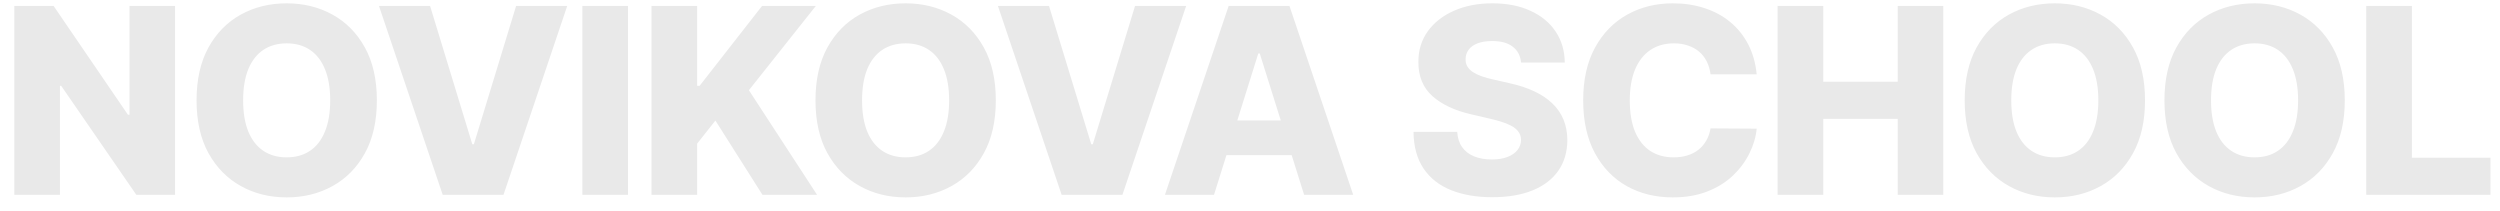 <?xml version="1.0" encoding="UTF-8"?> <svg xmlns="http://www.w3.org/2000/svg" width="154" height="13" viewBox="0 0 154 13" fill="none"> <path d="M10.784 0.364V12H8.398L3.767 5.284H3.693V12H0.881V0.364H3.301L7.881 7.068H7.977V0.364H10.784ZM23.215 6.182C23.215 7.462 22.969 8.547 22.477 9.438C21.985 10.328 21.318 11.004 20.477 11.466C19.64 11.928 18.7 12.159 17.659 12.159C16.613 12.159 15.672 11.926 14.835 11.46C13.998 10.994 13.333 10.318 12.841 9.432C12.352 8.542 12.108 7.458 12.108 6.182C12.108 4.902 12.352 3.816 12.841 2.926C13.333 2.036 13.998 1.36 14.835 0.898C15.672 0.436 16.613 0.205 17.659 0.205C18.7 0.205 19.64 0.436 20.477 0.898C21.318 1.36 21.985 2.036 22.477 2.926C22.969 3.816 23.215 4.902 23.215 6.182ZM20.34 6.182C20.34 5.424 20.233 4.784 20.017 4.261C19.805 3.739 19.498 3.343 19.096 3.074C18.698 2.805 18.219 2.67 17.659 2.67C17.102 2.67 16.623 2.805 16.221 3.074C15.82 3.343 15.511 3.739 15.295 4.261C15.083 4.784 14.977 5.424 14.977 6.182C14.977 6.939 15.083 7.58 15.295 8.102C15.511 8.625 15.82 9.021 16.221 9.29C16.623 9.559 17.102 9.693 17.659 9.693C18.219 9.693 18.698 9.559 19.096 9.29C19.498 9.021 19.805 8.625 20.017 8.102C20.233 7.58 20.34 6.939 20.34 6.182ZM26.492 0.364L29.094 8.886H29.191L31.793 0.364H34.941L31.015 12H27.27L23.344 0.364H26.492ZM38.686 0.364V12H35.874V0.364H38.686ZM40.132 12V0.364H42.944V5.284H43.098L46.944 0.364H50.257L46.132 5.557L50.331 12H46.967L44.069 7.426L42.944 8.847V12H40.132ZM61.342 6.182C61.342 7.462 61.096 8.547 60.603 9.438C60.111 10.328 59.444 11.004 58.603 11.466C57.766 11.928 56.827 12.159 55.785 12.159C54.739 12.159 53.798 11.926 52.961 11.46C52.124 10.994 51.459 10.318 50.967 9.432C50.478 8.542 50.234 7.458 50.234 6.182C50.234 4.902 50.478 3.816 50.967 2.926C51.459 2.036 52.124 1.36 52.961 0.898C53.798 0.436 54.739 0.205 55.785 0.205C56.827 0.205 57.766 0.436 58.603 0.898C59.444 1.36 60.111 2.036 60.603 2.926C61.096 3.816 61.342 4.902 61.342 6.182ZM58.467 6.182C58.467 5.424 58.359 4.784 58.143 4.261C57.931 3.739 57.624 3.343 57.222 3.074C56.825 2.805 56.346 2.67 55.785 2.67C55.228 2.67 54.749 2.805 54.347 3.074C53.946 3.343 53.637 3.739 53.421 4.261C53.209 4.784 53.103 5.424 53.103 6.182C53.103 6.939 53.209 7.58 53.421 8.102C53.637 8.625 53.946 9.021 54.347 9.29C54.749 9.559 55.228 9.693 55.785 9.693C56.346 9.693 56.825 9.559 57.222 9.29C57.624 9.021 57.931 8.625 58.143 8.102C58.359 7.58 58.467 6.939 58.467 6.182ZM64.618 0.364L67.221 8.886H67.317L69.919 0.364H73.067L69.141 12H65.397L61.471 0.364H64.618ZM74.783 12H71.76L75.686 0.364H79.43L83.357 12H80.334L77.601 3.295H77.51L74.783 12ZM74.379 7.42H80.698V9.557H74.379V7.42ZM93.697 3.852C93.659 3.436 93.49 3.112 93.191 2.881C92.896 2.646 92.473 2.528 91.924 2.528C91.56 2.528 91.257 2.576 91.015 2.67C90.772 2.765 90.591 2.896 90.469 3.062C90.348 3.225 90.286 3.413 90.282 3.625C90.274 3.799 90.308 3.953 90.384 4.085C90.464 4.218 90.577 4.335 90.725 4.438C90.877 4.536 91.058 4.623 91.271 4.699C91.483 4.775 91.721 4.841 91.987 4.898L92.987 5.125C93.562 5.25 94.07 5.417 94.509 5.625C94.952 5.833 95.324 6.081 95.623 6.369C95.926 6.657 96.155 6.989 96.31 7.364C96.466 7.739 96.545 8.159 96.549 8.625C96.545 9.36 96.36 9.991 95.992 10.517C95.625 11.044 95.096 11.447 94.407 11.727C93.721 12.008 92.894 12.148 91.924 12.148C90.951 12.148 90.102 12.002 89.379 11.71C88.655 11.419 88.093 10.975 87.691 10.381C87.29 9.786 87.083 9.034 87.072 8.125H89.765C89.788 8.5 89.888 8.812 90.066 9.062C90.244 9.312 90.488 9.502 90.799 9.631C91.113 9.759 91.477 9.824 91.89 9.824C92.269 9.824 92.591 9.773 92.856 9.67C93.125 9.568 93.331 9.426 93.475 9.244C93.619 9.062 93.693 8.854 93.697 8.619C93.693 8.4 93.625 8.212 93.492 8.057C93.36 7.898 93.155 7.761 92.879 7.648C92.606 7.53 92.257 7.422 91.833 7.324L90.617 7.04C89.61 6.809 88.816 6.436 88.237 5.92C87.657 5.402 87.369 4.701 87.373 3.818C87.369 3.098 87.562 2.468 87.952 1.926C88.343 1.384 88.882 0.962 89.572 0.659C90.261 0.356 91.047 0.205 91.93 0.205C92.831 0.205 93.613 0.358 94.276 0.665C94.943 0.968 95.46 1.394 95.827 1.943C96.195 2.492 96.382 3.129 96.39 3.852H93.697ZM108.212 4.58H105.371C105.333 4.288 105.255 4.025 105.138 3.79C105.021 3.555 104.865 3.354 104.672 3.188C104.479 3.021 104.25 2.894 103.985 2.807C103.723 2.716 103.434 2.67 103.115 2.67C102.551 2.67 102.064 2.809 101.655 3.085C101.25 3.362 100.937 3.761 100.718 4.284C100.502 4.807 100.394 5.439 100.394 6.182C100.394 6.955 100.504 7.602 100.723 8.125C100.947 8.644 101.259 9.036 101.661 9.301C102.066 9.562 102.545 9.693 103.098 9.693C103.409 9.693 103.691 9.653 103.945 9.574C104.202 9.494 104.428 9.379 104.621 9.227C104.818 9.072 104.979 8.884 105.104 8.665C105.233 8.441 105.322 8.189 105.371 7.909L108.212 7.926C108.163 8.441 108.013 8.949 107.763 9.449C107.517 9.949 107.178 10.405 106.746 10.818C106.314 11.227 105.788 11.553 105.166 11.796C104.549 12.038 103.841 12.159 103.041 12.159C101.988 12.159 101.045 11.928 100.212 11.466C99.382 11 98.727 10.322 98.246 9.432C97.765 8.542 97.524 7.458 97.524 6.182C97.524 4.902 97.769 3.816 98.257 2.926C98.746 2.036 99.407 1.36 100.24 0.898C101.074 0.436 102.007 0.205 103.041 0.205C103.746 0.205 104.398 0.303 104.996 0.5C105.595 0.693 106.121 0.977 106.576 1.352C107.03 1.723 107.399 2.18 107.684 2.722C107.968 3.263 108.144 3.883 108.212 4.58ZM109.501 12V0.364H112.314V5.034H116.899V0.364H119.706V12H116.899V7.324H112.314V12H109.501ZM132.133 6.182C132.133 7.462 131.887 8.547 131.394 9.438C130.902 10.328 130.235 11.004 129.394 11.466C128.557 11.928 127.618 12.159 126.576 12.159C125.531 12.159 124.589 11.926 123.752 11.46C122.915 10.994 122.25 10.318 121.758 9.432C121.269 8.542 121.025 7.458 121.025 6.182C121.025 4.902 121.269 3.816 121.758 2.926C122.25 2.036 122.915 1.36 123.752 0.898C124.589 0.436 125.531 0.205 126.576 0.205C127.618 0.205 128.557 0.436 129.394 0.898C130.235 1.36 130.902 2.036 131.394 2.926C131.887 3.816 132.133 4.902 132.133 6.182ZM129.258 6.182C129.258 5.424 129.15 4.784 128.934 4.261C128.722 3.739 128.415 3.343 128.014 3.074C127.616 2.805 127.137 2.67 126.576 2.67C126.019 2.67 125.54 2.805 125.139 3.074C124.737 3.343 124.428 3.739 124.213 4.261C124 4.784 123.894 5.424 123.894 6.182C123.894 6.939 124 7.58 124.213 8.102C124.428 8.625 124.737 9.021 125.139 9.29C125.54 9.559 126.019 9.693 126.576 9.693C127.137 9.693 127.616 9.559 128.014 9.29C128.415 9.021 128.722 8.625 128.934 8.102C129.15 7.58 129.258 6.939 129.258 6.182ZM144.438 6.182C144.438 7.462 144.192 8.547 143.699 9.438C143.207 10.328 142.54 11.004 141.699 11.466C140.862 11.928 139.923 12.159 138.881 12.159C137.836 12.159 136.894 11.926 136.057 11.46C135.22 10.994 134.555 10.318 134.063 9.432C133.574 8.542 133.33 7.458 133.33 6.182C133.33 4.902 133.574 3.816 134.063 2.926C134.555 2.036 135.22 1.36 136.057 0.898C136.894 0.436 137.836 0.205 138.881 0.205C139.923 0.205 140.862 0.436 141.699 0.898C142.54 1.36 143.207 2.036 143.699 2.926C144.192 3.816 144.438 4.902 144.438 6.182ZM141.563 6.182C141.563 5.424 141.455 4.784 141.239 4.261C141.027 3.739 140.72 3.343 140.319 3.074C139.921 2.805 139.442 2.67 138.881 2.67C138.324 2.67 137.845 2.805 137.444 3.074C137.042 3.343 136.733 3.739 136.518 4.261C136.305 4.784 136.199 5.424 136.199 6.182C136.199 6.939 136.305 7.58 136.518 8.102C136.733 8.625 137.042 9.021 137.444 9.29C137.845 9.559 138.324 9.693 138.881 9.693C139.442 9.693 139.921 9.559 140.319 9.29C140.72 9.021 141.027 8.625 141.239 8.102C141.455 7.58 141.563 6.939 141.563 6.182ZM145.76 12V0.364H148.573V9.716H153.413V12H145.76Z" fill="#E9E9E9"></path> </svg> 